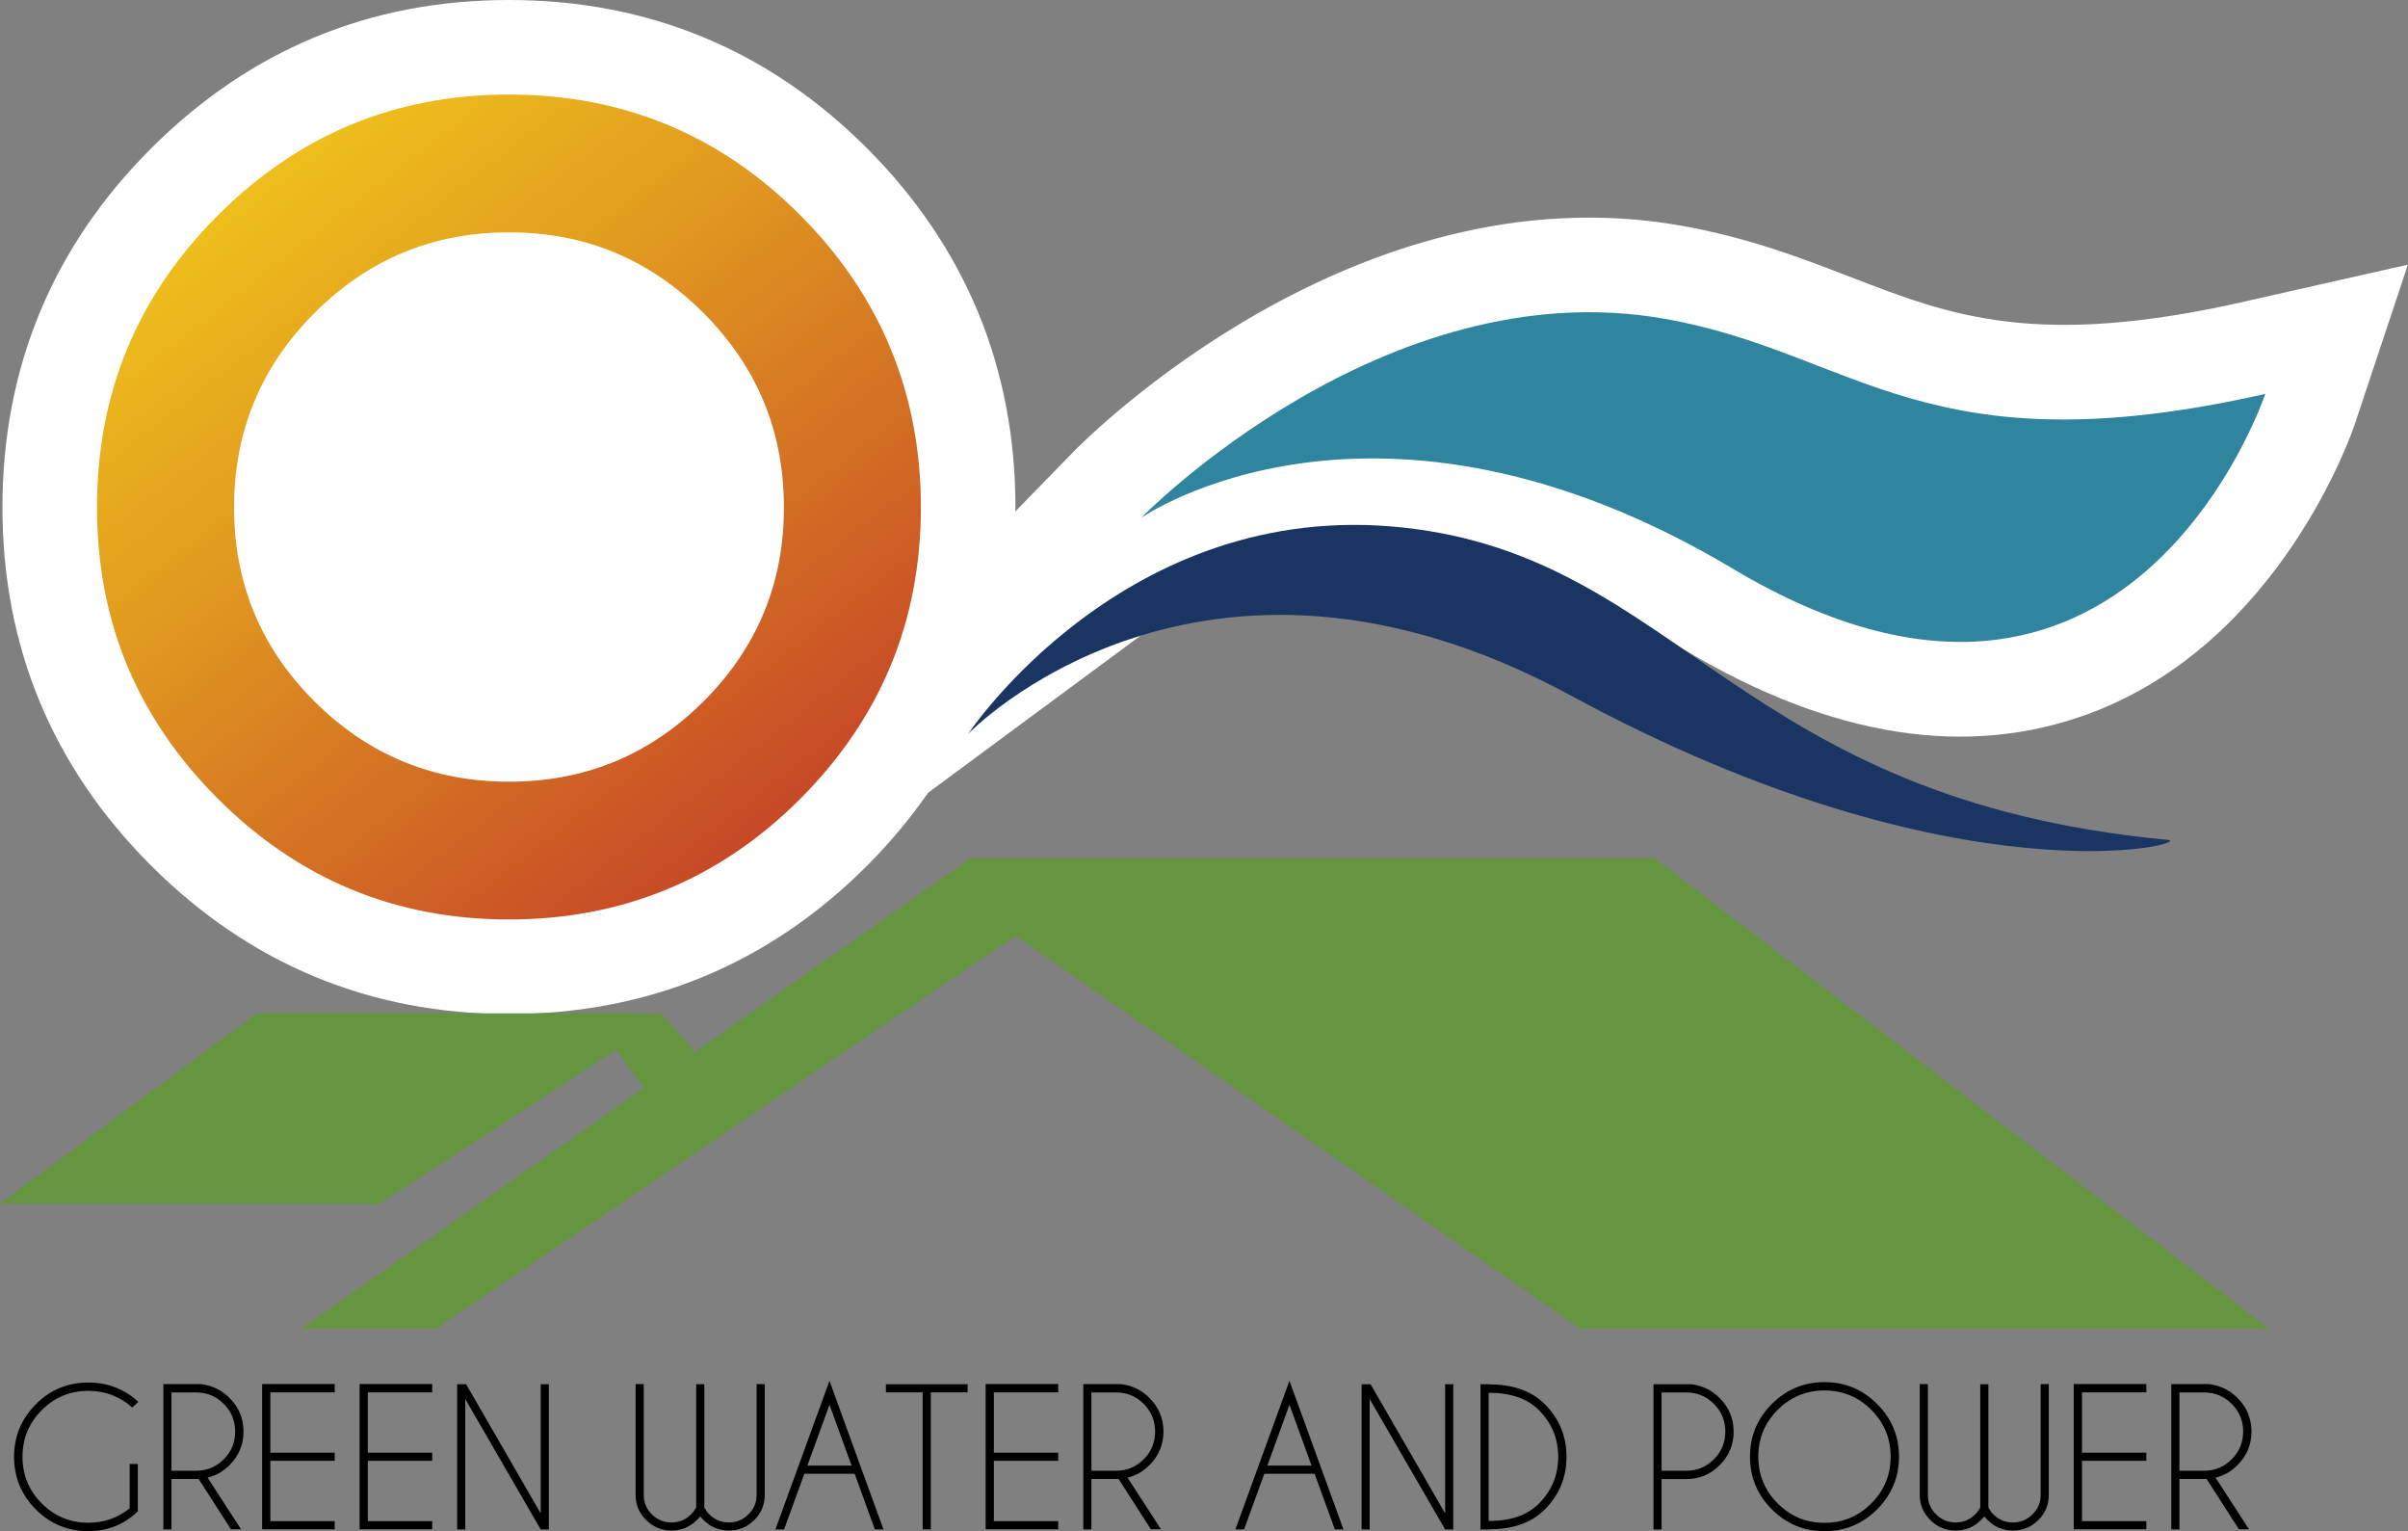 <?xml version="1.0" encoding="UTF-8"?><svg id="Layer_1" xmlns="http://www.w3.org/2000/svg" xmlns:xlink="http://www.w3.org/1999/xlink" viewBox="0 0 254.74 161.93"><rect x="0" y="0" width="254.74" height="161.93" fill="#808080" stroke="none"/><defs><linearGradient id="linear-gradient" x1="26.99" y1="19.24" x2="80.73" y2="88.02" gradientUnits="userSpaceOnUse"><stop offset="0" stop-color="#eebf1c"/><stop offset=".34" stop-color="#e19a1f"/><stop offset="1" stop-color="#c74927"/></linearGradient></defs><path d="M237.44,31.9c-22.07,4.99-31.12,1.48-41.59-2.57-5.07-1.96-10.82-4.19-17.98-5.46-34.58-6.13-63.11,22.67-64.3,23.9l-6.16,6.32s0,.01,0,.02c0-.15.01-.3.01-.45,0-14.75-5.27-27.51-15.66-37.94C81.36,5.29,68.61,0,53.84,0S26.4,5.29,15.97,15.71C5.54,26.14.26,38.91.26,53.66s5.28,27.44,15.71,37.87c10.43,10.42,23.17,15.71,37.87,15.71s27.53-5.29,37.92-15.72c2.42-2.43,4.56-5,6.42-7.68,0,0,0,0,0,0l28.23-20.86c1.49-.95,21-12.62,51.81,5.76,15.51,9.25,29.92,11.51,42.82,6.72,20.18-7.5,27.78-29.71,28.09-30.65l5.6-16.82-17.29,3.9Z" fill="#fff"/><path d="M33.28,74.19c-5.68-5.66-8.52-12.5-8.52-20.53s2.84-14.89,8.52-20.57c5.68-5.68,12.53-8.52,20.57-8.52s14.88,2.84,20.56,8.52c5.68,5.68,8.52,12.53,8.52,20.57s-2.84,14.87-8.52,20.53c-5.68,5.66-12.53,8.48-20.56,8.48s-14.88-2.82-20.57-8.48M23.04,22.78c-8.52,8.52-12.78,18.81-12.78,30.88s4.26,22.27,12.78,30.8c8.52,8.52,18.79,12.78,30.8,12.78s22.34-4.26,30.84-12.78c8.49-8.52,12.74-18.79,12.74-30.8s-4.25-22.36-12.74-30.88c-8.49-8.52-18.77-12.78-30.84-12.78s-22.28,4.26-30.8,12.78" fill="url(#linear-gradient)"/><path d="M120.74,54.75s25.64-26.31,55.39-21.03c20.31,3.6,27.47,16.08,63.51,7.94,0,0-14.47,43.45-56.3,18.5-37.92-22.63-62.61-5.4-62.61-5.4" fill="#2f859d"/><path d="M229.32,88.82c3.11.29-21.95,7.07-63.12-15.25-39.38-21.34-63.77,4.03-63.77,4.03,0,0,16.59-24.99,45.99-21.81,29.42,3.17,35.22,28.73,80.89,33.03" fill="#1b3563"/><polygon points="175.04 90.76 102.68 90.76 73.52 111.26 69.93 107.17 27.16 107.17 0 127.29 40.14 127.29 65.19 111.05 68.12 115.05 31.91 140.49 46.17 140.49 107.44 98.97 167.11 140.49 240 140.49 175.04 90.76" fill="#65963f"/><path d="M14.58,159.84c-1.46,1.39-3.2,2.09-5.23,2.09-2.18,0-4.03-.77-5.56-2.3-1.53-1.53-2.3-3.39-2.3-5.56s.77-4.02,2.3-5.56c1.53-1.54,3.39-2.3,5.56-2.3,2.03,0,3.79.68,5.29,2.04l-.65.6c-1.32-1.17-2.86-1.76-4.64-1.76-1.93,0-3.57.68-4.93,2.04-1.36,1.36-2.04,3.01-2.04,4.93s.68,3.58,2.04,4.94c1.36,1.36,3.01,2.04,4.93,2.04,1.65,0,3.11-.51,4.37-1.53v-4.68h.86v4.99Z"/><path d="M21.01,156.41c-.08,0-.17,0-.26,0h-2.61v5.33h-.86v-15.36h4.03c1.17.16,2.17.65,2.98,1.47.98.98,1.47,2.16,1.47,3.54s-.49,2.57-1.47,3.55c-.68.68-1.46,1.12-2.33,1.33l3.54,5.46h-1.07l-3.43-5.34ZM18.14,147.26v8.28h2.61c1.14,0,2.11-.4,2.92-1.21.81-.81,1.21-1.79,1.21-2.93s-.4-2.12-1.21-2.93c-.81-.81-1.78-1.21-2.92-1.21h-2.61Z"/><path d="M35.41,146.39v.86h-6.81v6.38h6.81v.86h-6.81v6.38h6.81v.86h-7.68v-15.36h7.68Z"/><path d="M45.72,146.39v.86h-6.81v6.38h6.81v.86h-6.81v6.38h6.81v.86h-7.68v-15.36h7.68Z"/><path d="M48.36,146.39h.95l7.89,13.66v-13.66h.86v15.36h-.86l-7.98-13.79v13.79h-.86v-15.36Z"/><path d="M73.65,159.44v-13.05h.86v13.05c.15.27.33.52.55.74.58.56,1.26.83,2.05.83s1.48-.28,2.06-.85c.58-.57.87-1.25.87-2.05v-11.73h.86v11.8c-.02,1-.39,1.86-1.1,2.57-.74.74-1.64,1.11-2.69,1.11s-1.94-.37-2.68-1.1c-.13-.13-.25-.26-.36-.39-.1.13-.22.27-.36.39-.74.74-1.63,1.1-2.68,1.1s-1.94-.37-2.68-1.11c-.72-.72-1.09-1.57-1.11-2.57v-11.8h.86v11.73c0,.8.29,1.48.87,2.05.58.57,1.27.85,2.06.85s1.48-.28,2.05-.83c.22-.22.4-.46.55-.74Z"/><path d="M90.41,155.86h-5.32l-2.14,5.88h-.92l5.72-15.71,5.71,15.71h-.91l-2.14-5.88ZM90.09,155l-2.34-6.44-2.34,6.44h4.68Z"/><path d="M98.47,147.25v14.49h-.86v-14.49h-3.89v-.86h8.64v.86h-3.89Z"/><path d="M111.95,146.39v.86h-6.81v6.38h6.81v.86h-6.81v6.38h6.81v.86h-7.68v-15.36h7.68Z"/><path d="M118.33,156.41c-.08,0-.17,0-.26,0h-2.61v5.33h-.86v-15.36h4.03c1.17.16,2.17.65,2.98,1.47.98.98,1.47,2.16,1.47,3.54s-.49,2.57-1.47,3.55c-.68.68-1.46,1.12-2.33,1.33l3.54,5.46h-1.07l-3.43-5.34ZM115.46,147.26v8.28h2.61c1.14,0,2.11-.4,2.92-1.21.81-.81,1.21-1.79,1.21-2.93s-.4-2.12-1.21-2.93c-.81-.81-1.78-1.21-2.92-1.21h-2.61Z"/><path d="M139.07,155.86h-5.32l-2.14,5.88h-.92l5.72-15.71,5.71,15.71h-.91l-2.14-5.88ZM138.75,155l-2.34-6.44-2.34,6.44h4.68Z"/><path d="M144.04,146.39h.95l7.89,13.66v-13.66h.86v15.36h-.86l-7.98-13.79v13.79h-.86v-15.36Z"/><path d="M157.48,146.41h.07c2.53,0,4.49.7,5.87,2.09,1.54,1.54,2.3,3.4,2.3,5.57s-.77,4.03-2.3,5.57c-1.39,1.39-3.35,2.09-5.87,2.09h-.07v.02h-.86v-15.36h.86v.02ZM157.48,147.29v13.56h.07c2.28,0,4.03-.61,5.25-1.84,1.36-1.36,2.04-3.01,2.04-4.94s-.68-3.57-2.04-4.94c-1.22-1.22-2.97-1.83-5.25-1.83h-.07Z"/><path d="M175.78,156.42v5.33h-.86v-15.36h4.03c1.17.16,2.17.65,2.98,1.47.98.98,1.47,2.16,1.47,3.54s-.49,2.57-1.47,3.55c-.98.98-2.16,1.47-3.54,1.47h-2.61ZM175.78,147.26v8.28h2.61c1.14,0,2.11-.4,2.92-1.21.81-.81,1.21-1.79,1.21-2.93s-.4-2.12-1.21-2.93c-.81-.81-1.78-1.21-2.92-1.21h-2.61Z"/><path d="M198.58,148.48c1.54,1.54,2.31,3.4,2.31,5.57s-.77,4.03-2.31,5.57c-1.54,1.54-3.4,2.31-5.57,2.31s-4.03-.77-5.57-2.31c-1.54-1.54-2.31-3.4-2.31-5.57s.77-4.03,2.31-5.57c1.54-1.54,3.4-2.31,5.57-2.31s4.03.77,5.57,2.31ZM193.01,147.05c-1.93,0-3.58.68-4.95,2.05-1.37,1.37-2.05,3.02-2.05,4.95s.68,3.58,2.05,4.95c1.37,1.37,3.01,2.05,4.95,2.05s3.58-.68,4.95-2.05c1.37-1.37,2.05-3.02,2.05-4.95s-.68-3.58-2.05-4.95c-1.37-1.37-3.02-2.05-4.95-2.05Z"/><path d="M209.49,159.44v-13.05h.86v13.05c.15.27.33.52.55.74.58.56,1.26.83,2.05.83s1.48-.28,2.06-.85c.58-.57.87-1.25.87-2.05v-11.73h.86v11.8c-.02,1-.39,1.86-1.1,2.57-.74.74-1.64,1.11-2.69,1.11s-1.94-.37-2.68-1.1c-.13-.13-.25-.26-.35-.39-.1.13-.22.27-.36.39-.74.74-1.64,1.1-2.68,1.1s-1.94-.37-2.68-1.11c-.72-.72-1.09-1.57-1.11-2.57v-11.8h.86v11.73c0,.8.29,1.48.87,2.05.58.57,1.27.85,2.06.85s1.48-.28,2.05-.83c.22-.22.4-.46.55-.74Z"/><path d="M227.06,146.39v.86h-6.81v6.38h6.81v.86h-6.81v6.38h6.81v.86h-7.68v-15.36h7.68Z"/><path d="M233.43,156.41c-.08,0-.17,0-.26,0h-2.61v5.33h-.86v-15.36h4.03c1.17.16,2.17.65,2.98,1.47.98.98,1.47,2.16,1.47,3.54s-.49,2.57-1.47,3.55c-.68.68-1.46,1.12-2.33,1.33l3.54,5.46h-1.07l-3.43-5.34ZM230.56,147.26v8.28h2.61c1.14,0,2.11-.4,2.92-1.21.81-.81,1.21-1.79,1.21-2.93s-.4-2.12-1.21-2.93c-.81-.81-1.78-1.21-2.92-1.21h-2.61Z"/></svg>